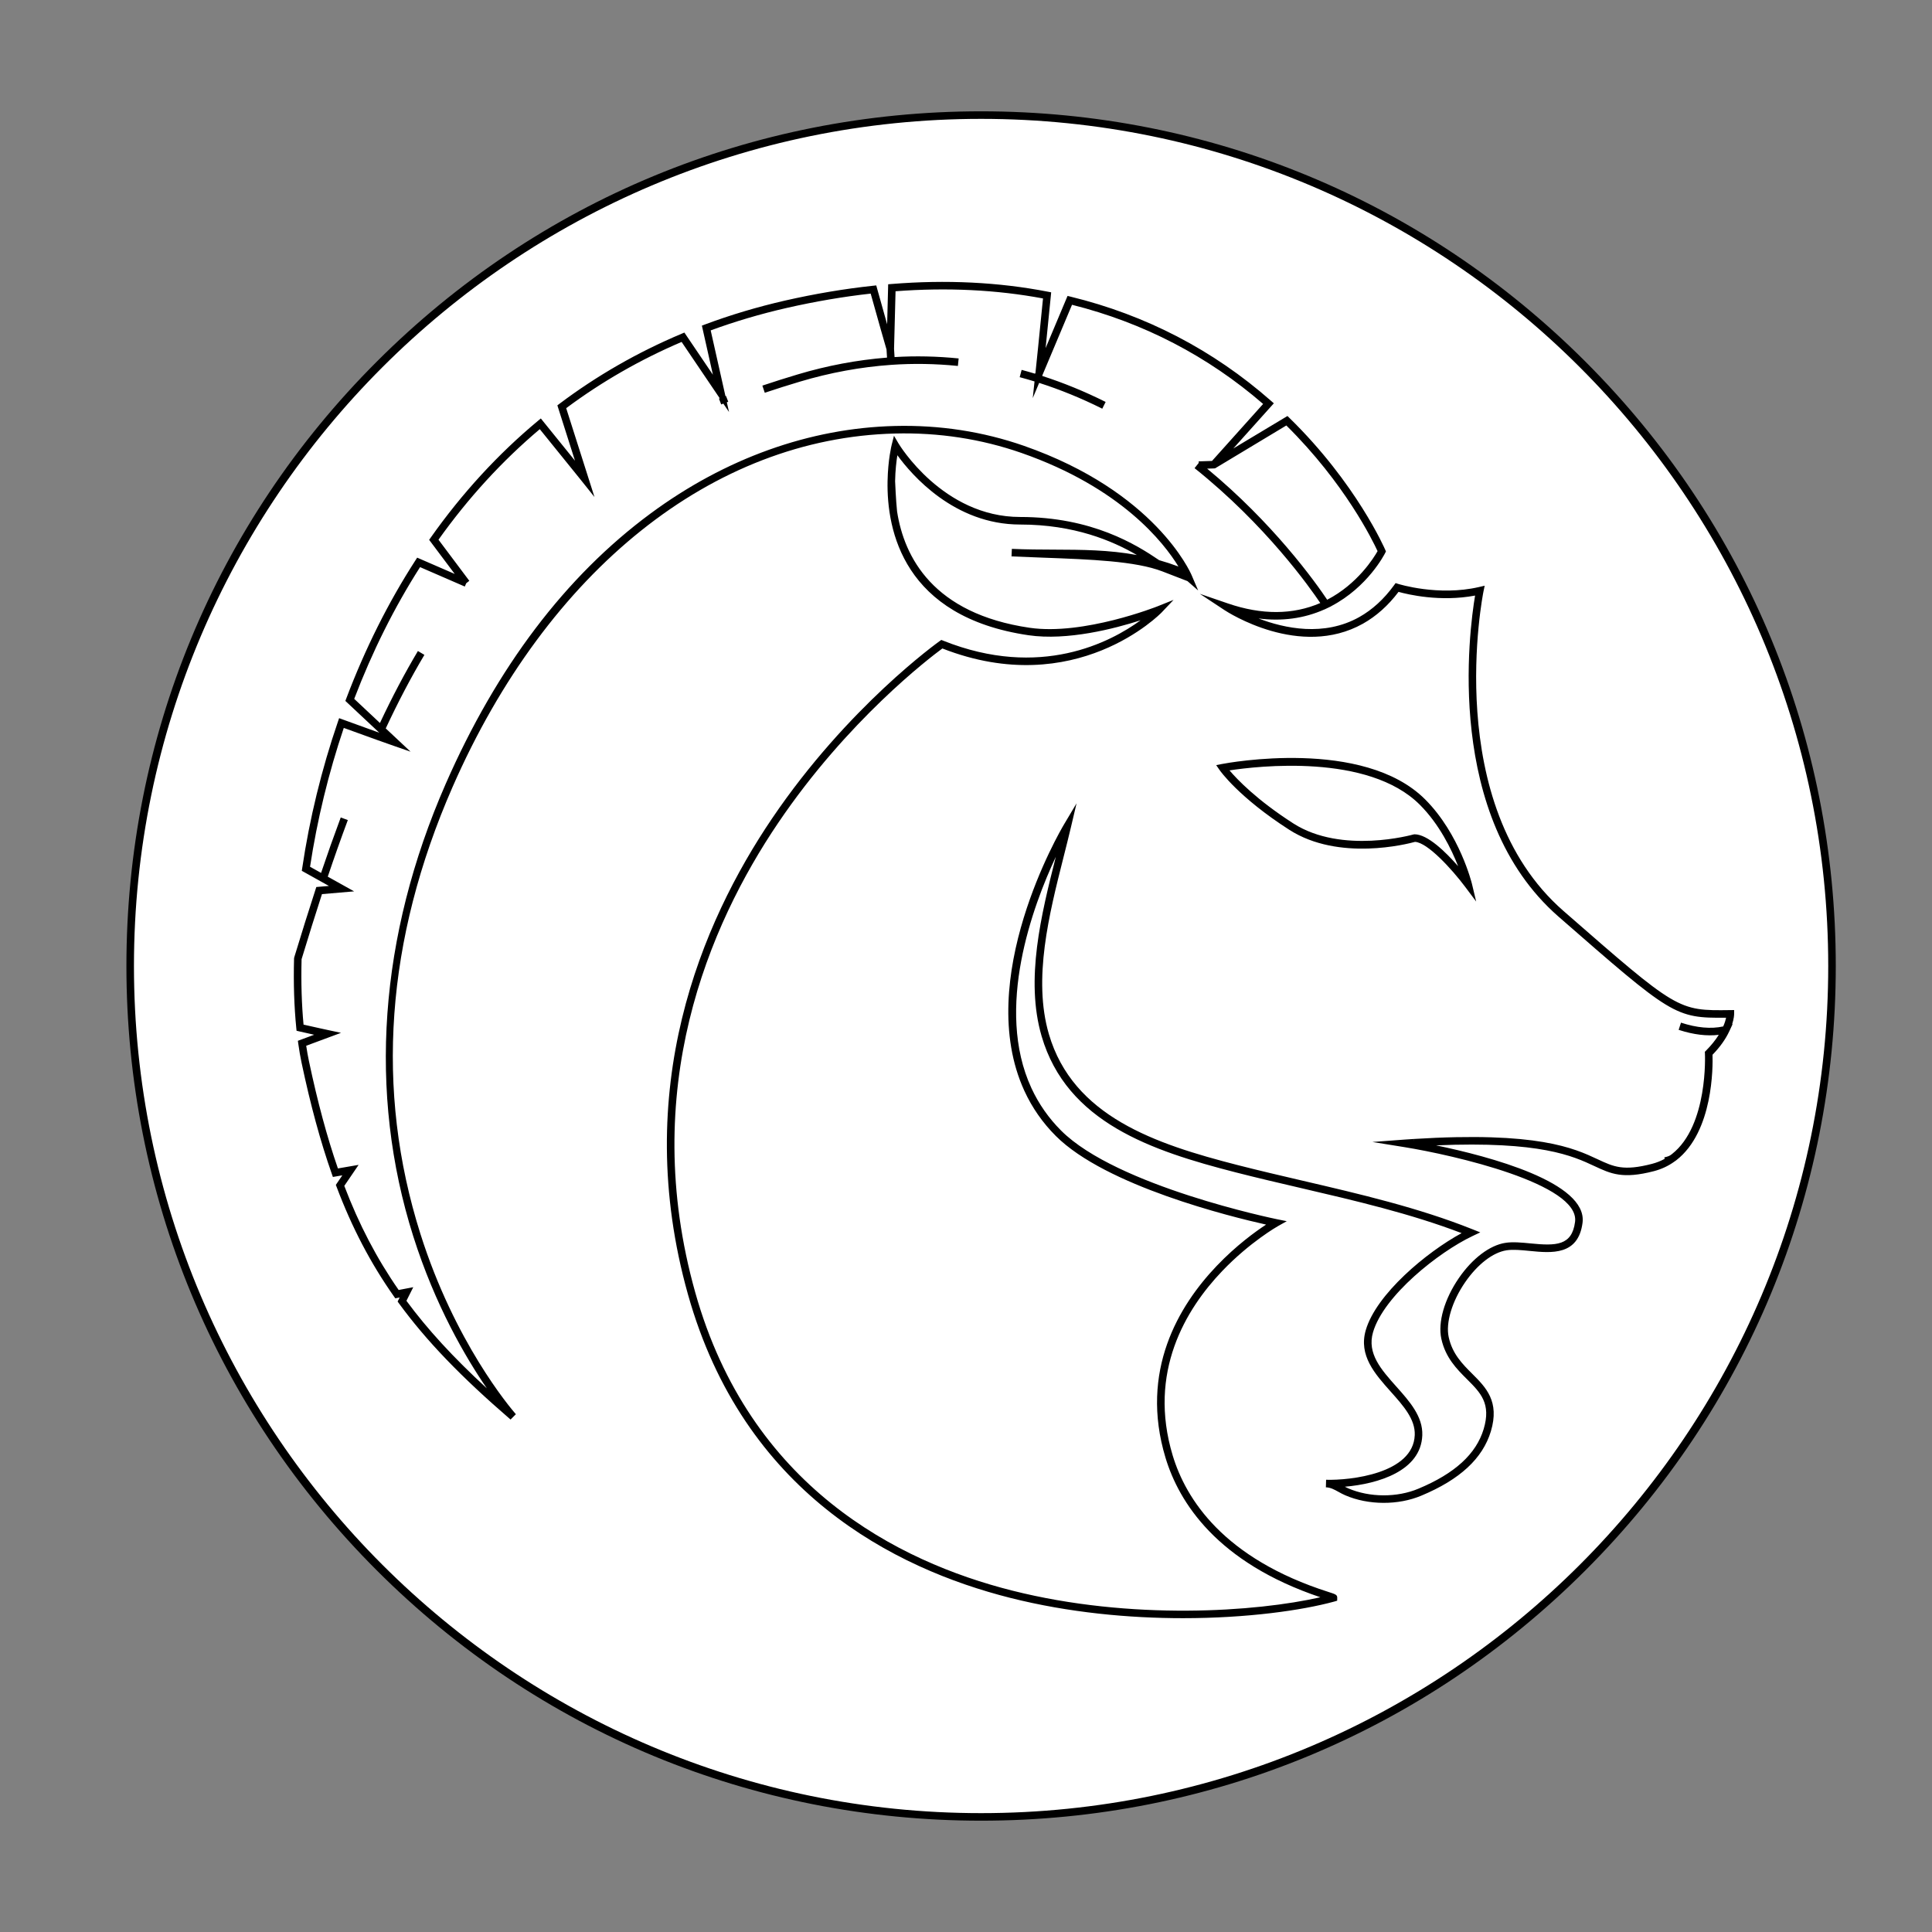 <svg xmlns="http://www.w3.org/2000/svg" viewBox="0 0 512 512"><rect x="0" y="0" width="512" height="512" fill="#808080" stroke="none"/><path d='M-268.206,309.476L-258.448,310.875L-271.133,293.631C-301.381,295.029-302.355,259.612-302.355,259.612C-332.602,305.283-321.87,345.362-321.87,345.362C-314.064,330.448-284.305,333.245-284.305,333.245C-254.057,330.916-235.031,350.489-235.031,350.489C-257.472,313.205-268.206,309.476-268.206,309.476z' fill='rgb(255, 255, 255)' order='0' opacity='1'>
              </path><path d='M-260.826,227.423C-263.771,219.865-267.221,213.011-270.896,206.855C-271.301,206.174-282.904,206.419-283.315,205.756C-283.745,205.064-272.984,203.462-273.418,202.789C-275.045,200.261-276.702,197.865-278.366,195.598C-278.974,194.769-286.519,194.167-287.128,193.372C-287.698,192.629-281.333,191.692-281.901,190.98C-295.434,174.022-308.363,165.665-308.363,165.665C-298.855,175.353-276.355,224.396-276.355,224.396L-260.826,227.423z' fill='rgb(255, 255, 255)' order='1' opacity='1'>
              </path><path d='M-302.052,204.09C-301.573,204.694-307.767,210.174-307.303,210.766C-304.881,213.853-302.684,216.764-300.752,219.393C-300.323,219.976-298.315,219.145-297.913,219.7C-297.494,220.279-298.679,222.241-298.29,222.784C-294.022,228.737-291.567,232.57-291.567,232.57L-281.109,224.094C-293.785,198.361-347.343,169.904-347.343,169.904C-333.342,180.29-320.181,194.756-310.162,207.173C-309.673,207.779-302.527,203.496-302.052,204.09z' fill='rgb(255, 255, 255)' order='2' opacity='1'>
              </path><path d='M-259.425,231.648L-276.987,227.921L-290.159,238.173L-292.598,239.106L-295.526,235.377C-295.526,235.377-299.918,240.037-304.306,240.503C-304.306,240.503-314.652,243.652-318.237,243.837C-318.237,243.837-330.637,244.392-320.369,250.777C-320.369,250.777-294.947,262.44-289.243,243.873L-288.397,253.156C-288.397,253.156-306.144,271.523-282.904,284.642C-282.904,284.642-268.114,290.293-257.551,289.082L-252.594,292.234C-252.594,292.234-257.962,310.876-251.13,317.4L-249.667,314.138C-249.667,314.138-245.276,324.392-233.567,322.994C-233.567,322.994-245.276,313.204-234.543,304.351C-234.543,304.351-218.443,308.081-215.028,295.497C-215.028,295.497-212.102,269.863-259.425,231.648zM-270.657,257.298L-275.895,252.069L-275.817,246.02C-267.138,249.53-262.135,257.821-262.135,257.821L-270.657,257.298zM-227.534,302.107C-231.632,300.893-233.4,294.677-233.4,294.677C-230.372,298.974-218.821,296.793-218.821,296.793C-222.391,302.17-227.534,302.107-227.534,302.107z' fill='rgb(255, 255, 255)' order='3' opacity='1'>
              </path><path d='M34.5,256C34.5,131.46,135.46,30.5,260,30.5C384.54,30.5,485.5,131.46,485.5,256C485.5,380.54,384.54,481.5,260,481.5C135.46,481.5,34.5,380.54,34.5,256z' fill='rgb(255, 255, 255)' order='4' opacity='1'>
              </path><path d='M260,482.5C199.5,482.5,142.621,458.939,99.84,416.159C57.06,373.38,33.5,316.5,33.5,256C33.5,195.5,57.06,138.621,99.84,95.84S199.5,29.5,260,29.5C320.5,29.5,377.38,53.06,420.159,95.84C462.939,138.621,486.5,195.5,486.5,256C486.5,316.5,462.939,373.38,420.159,416.159C377.38,458.939,320.5,482.5,260,482.5zM260,31.5C136.21,31.5,35.5,132.21,35.5,256C35.5,379.79,136.21,480.5,260,480.5C383.79,480.5,484.5,379.79,484.5,256C484.5,132.21,383.79,31.5,260,31.5z' fill='rgb(0, 0, 0)' order='5' opacity='1'>
              </path><path d='M399.106,330.351C405.809,329.339,417.001,334.725,418.4,323.913C420.08,310.694,372.263,303,372.263,303C373.089,302.939,373.903,302.898,374.688,302.837M374.689,302.838C429.957,299.396,418.682,314.439,438.059,309.397C440.001,308.89,441.683,308.081,443.136,307.028C442.645,307.325,442.011,307.539,441.267,307.686C442.01,307.539,442.644,307.325,443.135,307.028C443.279,306.929,443.404,306.828,443.546,306.745C443.586,306.726,443.605,306.684,443.626,306.684C453.886,298.729,452.82,279.13,452.82,279.13C455.165,276.783,456.564,274.617,457.373,272.878C453.592,273.832,449.434,273.359,445.167,271.965C449.434,273.359,453.592,273.832,457.373,272.877C458.553,270.426,458.564,268.826,458.564,268.687C444.253,268.866,444.253,268.866,413.66,242.145C380.378,213.074,392.16,156.546,392.16,156.546C380.987,159.137,370.235,155.694,370.235,155.694C367.3,159.742,364.043,162.537,360.679,164.422C360.679,164.422,360.678,164.422,360.678,164.422C344.323,173.562,325.123,160.894,325.074,160.862C336.225,164.685,344.908,163.326,351.367,160.231C351.367,160.231,339.2,140.854,317.193,123.282V123.282V123.282C339.2,140.854,351.367,160.23,351.367,160.23C361.573,155.33,366.186,146.1,366.186,146.1S358.863,128.91,341.043,111.499L321.669,123.121L321.646,123.14L317.69,123.266L321.647,123.138L321.668,123.122C322.215,122.516,330.841,112.878,336.161,106.966C323.43,95.771,306.16,85.122,283.504,79.594L275.405,98.846C275.407,98.829,276.703,86.494,277.488,78.28C265.288,75.909,251.6,75.019,236.352,76.258L235.93,92.452L236.131,95.691C242.288,95.256,248.221,95.405,253.95,95.985C248.222,95.404,242.288,95.257,236.131,95.691C228.315,96.236,220.133,97.654,211.677,100.185C208.483,101.137,205.381,102.123,202.352,103.136C205.381,102.122,208.482,101.135,211.676,100.184C220.134,97.653,228.314,96.235,236.13,95.69L235.929,92.451C235.929,92.451,233.362,83.601,231.477,76.719C224.085,77.507,216.373,78.783,208.276,80.626C200.842,82.327,193.818,84.434,187.172,86.923L191.062,104.25L181,89.371C169.064,94.392,158.391,100.63,148.876,107.795L154.71,126.118L154.948,126.866L154.48,126.28C154.48,126.28,154.48,126.28,154.481,126.28L143.185,112.311C132.158,121.484,122.824,131.907,114.966,143.043L123.573,154.521L123.576,154.523L123.572,154.52L110.938,149.035C103.365,160.758,97.375,173.107,92.698,185.476L101.012,193.271C104.339,186.094,107.847,179.36,111.61,173.035C107.847,179.361,104.339,186.095,101.013,193.271L104.684,196.713C104.684,196.713,102.877,196.086,100.16,195.114C100.16,195.114,100.16,195.113,100.16,195.113C97.532,194.162,94.028,192.91,90.487,191.612C85.948,204.852,82.893,217.972,81.071,230.238L85.648,232.791C87.479,227.322,89.34,222.066,91.238,216.979C89.34,222.065,87.48,227.321,85.649,232.791L90.507,235.502L84.576,236.009C82.693,241.799,80.813,247.812,78.925,254.027V254.05C78.746,260.748,78.97,266.903,79.515,272.349C83.384,273.238,86.8,273.97,86.8,273.97L80.041,276.478C80.282,278.221,80.565,279.861,80.89,281.397C83.237,292.512,85.849,302.149,88.883,310.777L92.877,310.088L90.121,314.137C94.269,325.15,99.197,334.443,105.202,342.965L107.715,342.481L106.54,344.826C114.335,355.497,123.911,365.052,135.958,375.44C133.327,372.42,76.259,305.877,119.011,208.172C147.598,142.9,194.807,114.924,237.163,113.888C249.009,113.586,260.466,115.407,271.033,119.093C305.766,131.234,314.876,152.824,314.882,152.839C314.878,152.836,314.214,152.312,312.963,151.465C297.12,145.194,283.746,147.17,268.107,146.45C283.746,147.17,299.582,147.085,308.415,150.501C302.984,146.818,291.154,138.005,270.341,138.005C249.025,138.005,237.285,118.081,237.285,118.081S236.311,121.929,236.212,127.495C236.212,127.495,236.412,132.576,236.752,135.761C236.29,131.433,236.212,127.495,236.212,127.495C235.964,140.412,240.428,162.62,272.712,167.355C287.432,169.504,307.131,161.608,307.131,161.608S285.025,184.892,249.593,170.717C249.593,170.717,153.861,238.114,183.29,342.805C210.622,439.979,325.026,431.214,353.346,423.461C354.667,423.095,318.99,416.355,309.822,386.008C303.06,363.576,313.184,346.611,323.161,336.164C323.161,336.164,323.162,336.164,323.162,336.164C330.716,328.249,338.167,324.075,338.167,324.075S295.651,315.473,280.506,300.329C276.945,296.77,274.313,292.863,272.409,288.736C272.409,288.736,272.408,288.731,272.408,288.731C258.845,259.313,282.836,218.984,282.836,218.984C278.806,236.091,271.884,256.801,276.999,274.311C283.685,297.151,307.129,304.439,327.738,309.721C348.207,314.968,370.171,318.833,389.786,326.67C380.618,331.023,365.8,342.843,362.905,352.784C359.604,364.101,376.308,370.254,375.923,380.338C375.515,391.025,359.46,393.373,351.403,393.153C353.569,393.214,355.048,394.569,356.931,395.359C362.86,397.909,370.417,397.909,376.282,395.439C383.895,392.261,391.629,387.342,394.139,379.018C397.966,366.285,385.398,365.82,382.944,354.564C381.104,346.163,390.418,331.665,399.103,330.353M192.056,106.822L191.462,105.279L192.058,106.821C192.057,106.822,192.056,106.822,192.056,106.822zM274.96,100.284C273.487,99.823,271.996,99.391,270.486,98.988C271.996,99.39,273.487,99.823,274.96,100.284L275.301,99.185L274.962,100.284C281.163,102.22,287.035,104.648,292.56,107.411C287.035,104.648,281.162,102.219,274.96,100.284zM374.872,222.098C374.872,222.098,355.644,227.668,342.215,219.064C328.819,210.46,323.994,203.453,323.994,203.453S360.782,196.366,376.979,212.562C385.642,221.23,388.922,233.68,389.106,234.451C388.558,233.72,379.774,222.098,374.872,222.098z' fill='rgb(255, 255, 255)' order='6' opacity='1'>
              </path><path d='M313.49,428.835C299.24,428.835,283.285,427.386,267.704,423.448C236.878,415.657,197.044,395.388,182.329,343.073C167.022,288.625,185.98,244.428,204.579,216.94C224.703,187.197,248.778,170.067,249.019,169.898L249.462,169.586L249.966,169.788C275.695,180.081,294.388,170.144,302.268,164.385C295.353,166.607,282.876,169.846,272.568,168.344C239.476,163.49,234.96,140.655,235.213,127.475H235.215C235.32,121.833,236.276,117.996,236.317,117.835L236.913,115.482L238.148,117.572C238.263,117.766,249.865,137.004,270.343,137.004C289.406,137.004,301.13,144.34,307.195,148.455C308.873,148.93,310.572,149.485,312.301,150.136C308.435,143.803,297.113,129.267,270.704,120.036C260.06,116.325,248.785,114.593,237.19,114.887C188.94,116.067,145.105,151.09,119.928,208.573C102.217,249.049,99.355,288.897,111.42,327.011C120.476,355.618,135.077,372.906,136.712,374.782L135.305,376.197C122.06,364.775,112.94,355.282,105.732,345.415L105.372,344.923L105.912,343.846L104.757,344.069L104.385,343.541C98.229,334.805,93.258,325.302,89.186,314.489L89.003,314.003L90.724,311.475L88.22,311.907L87.94,311.11C84.913,302.502,82.287,292.85,79.912,281.605C79.584,280.057,79.294,278.378,79.051,276.616L78.941,275.821L83.256,274.219C82.096,273.962,80.725,273.655,79.291,273.324L78.592,273.163L78.52,272.449C77.951,266.76,77.751,260.56,77.926,254.024L77.968,253.737C79.96,247.18,81.81,241.28,83.625,235.7L83.83,235.069L87.168,234.784L79.981,230.775L80.083,230.091C82.033,216.966,85.215,203.91,89.542,191.288L89.873,190.322L90.832,190.673C93.309,191.58,95.767,192.466,97.92,193.242L100.501,194.173C100.506,194.175,100.511,194.177,100.517,194.179L91.526,185.749L91.762,185.124C96.751,171.928,102.919,159.604,110.097,148.494L110.557,147.782L120.506,152.101L113.729,143.063L114.148,142.468C122.428,130.735,131.982,120.33,142.544,111.544L143.324,110.895L152.377,122.091L147.708,107.425L148.274,106.998C158.144,99.566,169.024,93.326,180.612,88.452L181.368,88.134L188.929,99.312L186.006,86.294L186.822,85.988C193.551,83.468,200.694,81.337,208.053,79.653C215.957,77.855,223.803,76.533,231.371,75.727L232.217,75.637L232.442,76.457C233.285,79.536,234.272,83.032,235.102,85.944L235.376,75.335L236.271,75.262C250.745,74.086,264.677,74.772,277.679,77.299L278.571,77.472L278.484,78.376C278.079,82.616,277.529,88.037,277.096,92.251L282.913,78.421L283.741,78.623C303.671,83.486,321.529,92.769,336.82,106.216L337.58,106.884L336.903,107.636C333.916,110.956,329.887,115.45,326.831,118.86L341.19,110.247L341.742,110.786C359.499,128.137,367.031,145.536,367.105,145.71L367.287,146.135L367.08,146.549C366.892,146.925,362.497,155.551,352.798,160.632L352.81,160.65L351.799,161.134C351.754,161.155,351.71,161.176,351.666,161.197L350.994,161.519L350.987,161.508C345.607,163.902,339.759,164.699,333.521,163.899C340.459,166.556,350.873,168.756,360.189,163.549C363.669,161.6,366.777,158.76,369.424,155.108L369.849,154.523L370.538,154.743C370.642,154.776,381.174,158.067,391.933,155.573L393.456,155.22L393.137,156.751C393.021,157.311,381.866,213.048,414.317,241.393C444.62,267.861,444.62,267.872,458.55,267.687L459.563,267.674V268.687C459.563,268.923,459.53,269.916,459.036,271.427L459.165,271.394L458.443,272.948C458.394,273.053,458.344,273.162,458.292,273.271L458.278,273.3C457.301,275.401,455.807,277.492,453.836,279.523C453.937,282.601,454.039,299.875,444.237,307.474L444.231,307.479C444.202,307.505,444.166,307.534,444.124,307.562L443.935,307.684C443.914,307.7,443.889,307.718,443.863,307.738L443.721,307.839L443.722,307.841C442.124,308.996,440.303,309.846,438.311,310.366C430.021,312.521,426.897,311.06,422.571,309.04C416.804,306.346,408.28,302.359,380.571,303.532C394.612,306.44,420.754,313.324,419.392,324.041C418.26,332.777,411.136,332.076,405.406,331.509C403.148,331.285,401.014,331.074,399.256,331.342L398.957,329.363C400.966,329.06,403.323,329.295,405.603,329.518C412.402,330.192,416.587,330.139,417.409,323.787C418.686,313.734,385.138,306.087,372.104,303.989L363.705,302.637L372.189,302.004C372.582,301.975,372.972,301.95,373.359,301.926C373.782,301.9,374.2,301.873,374.61,301.841L374.653,302.393C374.657,302.393,374.659,302.394,374.663,302.394L374.628,301.841C407.511,299.795,417.084,304.267,423.419,307.228C427.659,309.209,430.219,310.405,437.808,308.43C438.999,308.119,440.12,307.675,441.154,307.106L441.075,306.707L441.076,306.706V306.706H441.077C441.731,306.576,442.25,306.397,442.619,306.174L442.691,306.119C442.781,306.054,442.87,305.99,442.962,305.932C442.999,305.901,443.036,305.872,443.073,305.848C452.732,298.28,451.834,279.374,451.823,279.184L451.8,278.74L452.114,278.424C453.469,277.068,454.615,275.648,455.494,274.241C452.342,274.618,448.827,274.195,445.012,272.966C444.961,272.95,444.909,272.934,444.859,272.916V272.916V272.916L445.48,271.016C449.673,272.385,453.434,272.723,456.672,272.016C457.094,271.061,457.318,270.272,457.435,269.702C443.872,269.849,443.065,269.155,413.004,242.9C382.697,216.427,389.362,167.022,390.913,157.831C381.652,159.578,373.091,157.539,370.626,156.852C367.899,160.467,364.721,163.306,361.171,165.296C344.471,174.625,325.331,162.23,324.525,161.698L317.965,157.368L325.4,159.917C334.373,162.993,342.606,162.955,349.892,159.806C347.135,155.699,335.427,139.12,316.571,124.065L317.674,122.685L317.66,122.268L321.196,122.154C321.613,121.69,322.444,120.762,323.533,119.547C326.437,116.305,331.17,111.024,334.74,107.053C320.078,94.365,303.048,85.527,284.096,80.771L276.23,99.472L276.258,99.481L276.211,99.633C281.833,101.443,287.457,103.747,292.944,106.487C292.965,106.498,292.986,106.508,293.007,106.519L292.112,108.308C292.085,108.294,292.057,108.28,292.03,108.267C292.016,108.26,292.004,108.254,291.991,108.247C286.548,105.532,280.967,103.254,275.387,101.47L273.689,105.507L274.161,101.085C272.848,100.682,271.528,100.302,270.228,99.956L270.744,98.023C271.924,98.337,273.116,98.677,274.301,99.036L274.346,98.89L274.395,98.905L274.413,98.74C274.424,98.639,275.617,87.282,276.407,79.092C264.107,76.79,250.97,76.148,237.33,77.185L236.932,92.44L237.068,94.628C242.639,94.291,248.347,94.413,254.052,94.991L253.85,96.981C253.832,96.979,253.814,96.977,253.796,96.975C247.884,96.379,241.964,96.283,236.203,96.69C228.11,97.254,219.955,98.753,211.965,101.145C208.921,102.053,205.82,103.034,202.744,104.062C202.72,104.07,202.695,104.078,202.671,104.086V104.086L202.036,102.19C205.176,101.139,208.324,100.142,211.392,99.228C219.198,96.892,227.16,95.392,235.072,94.768L234.939,92.625C234.654,91.642,232.465,84.073,230.74,77.808C223.511,78.614,216.032,79.89,208.499,81.603C201.524,83.199,194.747,85.201,188.34,87.558L192.251,104.977L192.394,104.922L192.99,106.464H192.989V106.465L192.618,106.608L193.198,109.191L191.692,106.964L191.123,107.183L190.529,105.641L190.742,105.559L180.634,90.615C169.701,95.283,159.418,101.185,150.046,108.171L157.543,131.715L153.7,126.906L143.048,113.732C133.106,122.118,124.081,131.967,116.204,143.027L124.373,153.922L123.552,154.568L123.174,155.439L111.32,150.292C104.528,160.92,98.66,172.661,93.872,185.207L100.69,191.6C103.936,184.691,107.234,178.439,110.752,172.526L112.471,173.548C112.457,173.572,112.443,173.595,112.429,173.619C108.859,179.627,105.517,185.988,102.227,193.038L108.801,199.202L104.358,197.659C104.358,197.659,102.548,197.03,99.825,196.056L97.057,195.057C95.227,194.398,93.186,193.662,91.106,192.903C87.06,204.89,84.053,217.262,82.165,229.702L85.086,231.331C86.762,226.364,88.498,221.471,90.253,216.765C90.27,216.72,90.287,216.675,90.303,216.63V216.63L92.177,217.329C90.365,222.183,88.579,227.224,86.863,232.323L93.848,236.22L85.324,236.949C83.591,242.294,81.821,247.943,79.923,254.19C79.765,260.357,79.94,266.173,80.443,271.536C84.005,272.349,87.009,272.992,87.012,272.993L90.373,273.713L81.147,277.136C81.358,278.562,81.601,279.922,81.87,281.191C84.155,292.004,86.669,301.325,89.55,309.649L95.033,308.704L91.243,314.27C95.137,324.504,99.856,333.541,105.651,341.861L109.519,341.117L107.709,344.728C113.289,352.29,120.047,359.665,129.009,367.919C123.436,359.798,115.334,346.001,109.514,327.615C97.47,289.569,100.438,248.128,118.097,207.772C131.651,176.826,149.898,152.725,172.331,136.139C192.156,121.481,214.567,113.442,237.141,112.89C248.979,112.591,260.49,114.358,271.364,118.15C305.993,130.255,315.42,151.547,315.803,152.447L317.524,156.479L314.692,154.001L308.057,151.435C300.947,148.685,289.012,148.247,276.376,147.782C273.644,147.681,270.878,147.579,268.117,147.453C268.098,147.452,268.081,147.452,268.062,147.451L268.154,145.453C268.17,145.454,268.185,145.454,268.201,145.455C272.011,145.629,275.722,145.643,279.311,145.656C286.707,145.684,293.832,145.711,301.288,147.085C294.746,143.295,284.68,139.006,270.343,139.006C252.864,139.006,241.571,125.818,237.811,120.64C237.551,122.271,237.264,124.665,237.213,127.505C237.213,127.511,237.213,127.518,237.213,127.526C237.225,127.795,237.418,132.499,237.733,135.528C239.62,147.716,247.324,162.622,272.858,166.366C287.134,168.452,306.567,160.758,306.76,160.68L311.007,158.979L307.858,162.297C307.632,162.534,285.087,185.682,249.737,171.849C246.412,174.293,224.633,190.849,206.197,218.119C187.857,245.246,169.163,288.851,184.254,342.535C198.71,393.93,237.879,413.85,268.193,421.512C299.832,429.509,333.008,427.141,349.913,423.289C322.485,414.067,312.444,398.143,308.866,386.298C301.932,363.298,312.421,345.965,322.439,335.475C327.642,330.024,332.745,326.352,335.528,324.532C326.171,322.442,293.056,314.294,279.8,301.038C276.331,297.572,273.539,293.575,271.502,289.156L271.451,289.044C257.93,259.5,280.988,220.137,281.977,218.474L285.3,212.888L283.81,219.215C283.204,221.789,282.544,224.393,281.848,227.15C278.023,242.272,273.689,259.411,277.959,274.033C284.355,295.88,306.18,303.165,327.986,308.756C333.641,310.205,339.529,311.577,345.223,312.903C360.305,316.416,375.901,320.049,390.157,325.744L392.284,326.594L390.215,327.576C381.237,331.839,366.689,343.369,363.865,353.066C362.223,358.696,366.031,362.963,370.063,367.481C373.529,371.366,377.114,375.382,376.922,380.378C376.561,389.852,365.199,393.245,356.397,393.997C356.701,394.158,357.004,394.308,357.318,394.439C362.963,396.867,370.251,396.897,375.893,394.519C385.538,390.494,391.191,385.331,393.182,378.732C395.222,371.944,392.367,369.095,388.752,365.489C386.086,362.83,383.064,359.815,381.967,354.78C381.012,350.417,382.793,344.254,386.616,338.695C390.205,333.479,394.817,329.992,398.953,329.368L399.252,331.346C395.652,331.889,391.545,335.061,388.264,339.829C384.797,344.869,383.092,350.57,383.921,354.353C384.894,358.814,387.573,361.488,390.164,364.073C393.762,367.662,397.481,371.374,395.097,379.309C392.922,386.516,386.894,392.095,376.666,396.364C370.549,398.941,362.646,398.908,356.535,396.28C355.89,396.009,355.299,395.681,354.726,395.364C353.588,394.735,352.607,394.191,351.38,394.155C351.379,394.155,351.377,394.155,351.375,394.155H351.374L351.43,392.155C357.809,392.338,374.532,390.541,374.923,380.301C375.083,376.111,371.919,372.565,368.569,368.812C364.351,364.086,359.991,359.2,361.943,352.505C364.721,342.962,378.012,331.849,387.345,326.792C373.79,321.609,359.047,318.175,344.768,314.849C339.063,313.521,333.164,312.147,327.488,310.692C305.123,304.959,282.728,297.448,276.037,274.593C271.652,259.578,275.944,242.328,279.806,227.057C273.719,240.047,263.595,267.231,273.315,288.312L273.365,288.423C275.299,292.584,277.938,296.352,281.212,299.622C295.973,314.383,337.941,323.01,338.363,323.095L341.003,323.629L338.654,324.947C338.581,324.988,331.235,329.151,323.883,336.854C314.231,346.96,304.122,363.642,310.777,385.718C314.284,397.326,324.297,413.025,352.085,421.895C353.952,422.492,354.397,422.633,354.38,423.455L354.366,424.2L353.611,424.426C345.009,426.779,330.459,428.835,313.49,428.835zM340.945,144.926C346.773,151.718,350.448,157.032,351.716,158.938C359.775,154.768,364.084,147.804,365.07,146.058C363.812,143.321,356.421,128.111,340.893,112.755L322.018,124.111L321.676,124.139L319.903,124.196C328.573,131.362,335.648,138.754,340.945,144.926zM391.202,238.916L388.306,235.051C384.75,230.307,378.321,223.28,374.998,223.102C373.015,223.652,354.846,228.347,341.676,219.906C328.264,211.292,323.372,204.313,323.171,204.02L322.303,202.761L323.805,202.471C325.327,202.178,361.303,195.471,377.686,211.855C386.838,221.013,390.047,234.087,390.079,234.219L391.202,238.916zM374.872,221.098C378.333,221.098,383.124,225.784,386.419,229.555C384.658,225.053,381.435,218.435,376.272,213.269C362.562,199.56,333.112,203.049,325.832,204.161C327.848,206.538,333.022,211.971,342.756,218.223C355.636,226.475,374.407,221.191,374.595,221.138L374.872,221.098z' fill='rgb(0, 0, 0)' order='7' opacity='1'>
              </path></svg>